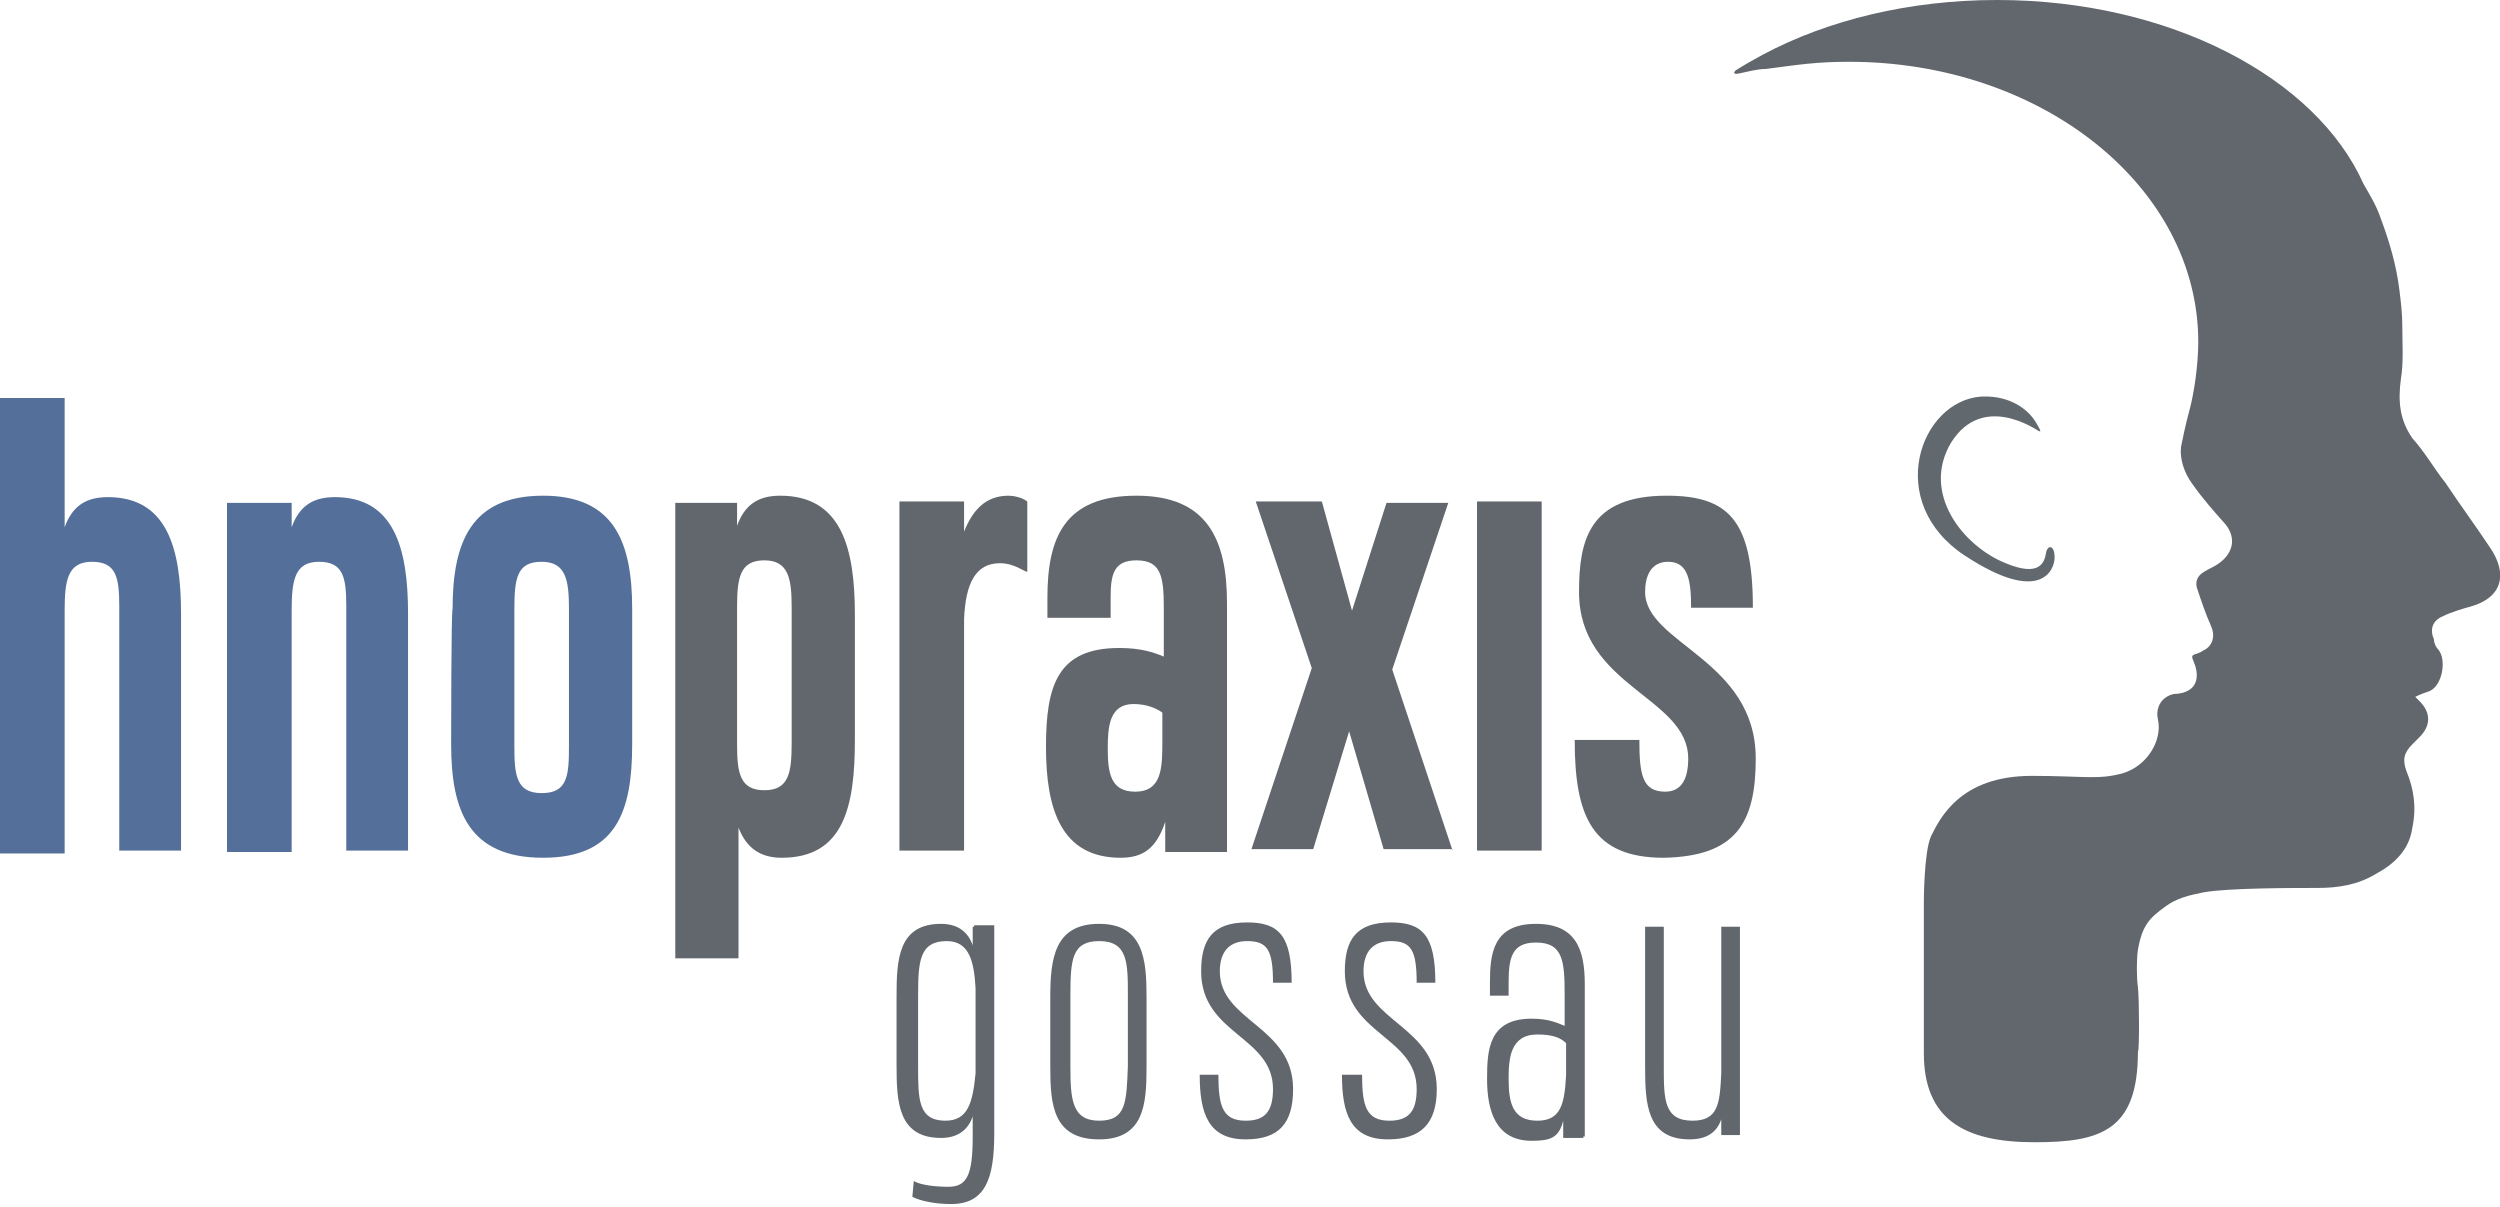 <?xml version="1.0" encoding="utf-8"?>
<!-- Generator: Adobe Illustrator 22.1.0, SVG Export Plug-In . SVG Version: 6.00 Build 0)  -->
<svg version="1.1" id="Ebene_1" xmlns="http://www.w3.org/2000/svg" xmlns:xlink="http://www.w3.org/1999/xlink" x="0px" y="0px"
	 viewBox="0 0 174 84" style="enable-background:new 0 0 174 84;" xml:space="preserve">
<style type="text/css">
	.st0{fill:#61696F;}
	.st1{fill:#546F99;}
	.st2{fill:#61676C;}
</style>
<g>
	<path class="st0" d="M137.9,27.6c2.2-0.1,3.4,1.1,3.8,1.8c0.3,0.5,0.4,0.7,0.2,0.6c-0.2-0.1-3.9-2.7-6.1,0.8
		c-2.1,3.5,0.8,7.2,3.8,8.4c2.4,1,2.7-0.1,2.8-0.7c0.1-0.6,0.6-0.6,0.6,0.3c0,0.9-1,3.3-6.2-0.1C131.1,35,133.6,27.9,137.9,27.6"/>
	<path class="st1" d="M37.7,39.1c1.7,0,1.9,1.3,1.9,3.3v9.5c0,2.1-0.1,3.3-1.9,3.3s-1.9-1.3-1.9-3.3v-9.5
		C35.8,40.2,36,39.1,37.7,39.1 M31.4,51.8c0,4.6,1.2,7.9,6.4,7.9c5.1,0,6.2-3.2,6.2-7.9v-9.4c0-4.6-1.2-7.9-6.2-7.9
		s-6.3,3.2-6.3,7.9C31.4,42.4,31.4,51.8,31.4,51.8z M28.4,59.2V42.7c0-4.6-1-8.1-5.1-8.1c-1.6,0-2.5,0.7-3,2.1v-1.7h-4.5v24.3h4.5
		V42.5c0-2.1,0.2-3.4,1.9-3.4c1.7,0,1.9,1.1,1.9,3.1v17L28.4,59.2L28.4,59.2z M12.6,59.2V42.7c0-4.6-1-8.1-5.1-8.1
		c-1.6,0-2.5,0.7-3,2.1v-9H0v31.7h4.5V42.5c0-2.1,0.2-3.4,1.9-3.4c1.7,0,1.9,1.1,1.9,3.1v17L12.6,59.2L12.6,59.2z"/>
	<path class="st2" d="M114.5,64.5v9.7c0,2.6,0.1,5.1,3.1,5.1c1.2,0,1.9-0.5,2.2-1.4v1.1h1.3V64.5h-1.3v10.2c-0.1,2.1-0.2,3.3-2,3.3
		c-2,0-2-1.5-2-3.8v-9.7L114.5,64.5L114.5,64.5z M107,78c-1.7,0-2-1.2-2-2.9c0-1.4,0.1-3.1,2-3.1c1,0,1.6,0.2,2,0.6v2.2
		C108.9,76.9,108.6,78,107,78 M110.3,79.1V68.5c0-2.4-0.6-4.2-3.4-4.2c-3,0-3.2,2.1-3.2,4.1v0.9h1.3v-0.9c0-1.7,0.2-2.8,1.9-2.8
		c1.9,0,2,1.3,2,3.7v2.1c-0.5-0.2-1.1-0.5-2.3-0.5c-3,0-3.1,2.2-3.1,4.2c0,2.2,0.6,4.3,3.1,4.3c1.3,0,1.9-0.2,2.2-1.4v1.2h1.4V79.1z
		 M100,75.8c0-4.4-5.1-4.7-5.1-8.2c0-1.4,0.7-2.1,1.9-2.1c1.4,0,1.8,0.6,1.8,2.9h1.3c0-3.3-0.9-4.2-3.1-4.2c-2.4,0-3.2,1.2-3.2,3.4
		c0,4.4,5,4.5,5,8.2c0,1.6-0.6,2.2-1.9,2.2c-1.6,0-1.9-1-1.9-3.2h-1.4c0,2.7,0.6,4.5,3.2,4.5C98.9,79.3,100,78.2,100,75.8 M90,75.8
		c0-4.4-5.1-4.7-5.1-8.2c0-1.4,0.7-2.1,1.9-2.1c1.4,0,1.8,0.6,1.8,2.9h1.3c0-3.3-0.9-4.2-3.1-4.2c-2.4,0-3.2,1.2-3.2,3.4
		c0,4.4,5,4.5,5,8.2c0,1.6-0.6,2.2-1.9,2.2c-1.6,0-1.9-1-1.9-3.2h-1.3c0,2.7,0.6,4.5,3.2,4.5C89,79.3,90,78.2,90,75.8 M76.5,78
		c-1.9,0-2-1.5-2-3.8v-4.9c0-2.5,0.1-3.8,2-3.8c2,0,2,1.5,2,3.8v4.9C78.4,76.7,78.4,78,76.5,78L76.5,78z M76.5,64.3
		c-3.1,0-3.4,2.4-3.4,5.1v4.9c0,2.6,0.2,5,3.4,5c3.1,0,3.3-2.4,3.3-5v-4.9C79.8,66.8,79.6,64.3,76.5,64.3 M65.8,78
		c-1.9,0-1.9-1.5-1.9-3.8v-4.9c0-2.4,0.1-3.8,2-3.8c1.6,0,1.9,1.5,2,3.3v5.9C67.7,76.7,67.4,78,65.8,78L65.8,78z M67.7,64.5v1.3
		c-0.3-0.9-1-1.5-2.2-1.5c-3,0-3.1,2.5-3.1,5.1v4.7c0,2.6,0.1,5.1,3.1,5.1l0,0c1.2,0,1.9-0.6,2.2-1.5v1.4c0,2.7-0.4,3.5-1.7,3.5
		c-0.8,0-1.9-0.1-2.4-0.4l-0.1,1.1c0.6,0.3,1.6,0.5,2.7,0.5c2.4,0,3-1.8,3-4.9V64.4h-1.4V64.5z"/>
	<path class="st2" d="M122.2,52.8c0-6.9-7.7-8-7.7-11.6c0-1.1,0.4-2.1,1.6-2.1c1.4,0,1.6,1.3,1.6,3.2h4.3c0-6.1-1.7-7.8-6-7.8
		c-5.4,0-6.1,3.1-6.1,6.7c0,6.6,7.6,7.3,7.6,11.6c0,1.3-0.4,2.3-1.6,2.3c-1.6,0-1.8-1.2-1.8-3.6h-4.5c0,5.3,1.2,8.2,6.2,8.2
		C120.8,59.6,122.2,57.3,122.2,52.8 M107.3,34.9h-4.5v24.3h4.5V34.9z M101.1,59.2l-4.2-12.6l3.9-11.6h-4.3l-2.4,7.5L92,34.9h-4.6
		l3.9,11.6l-4.2,12.6h4.3l2.5-8.2l2.4,8.2H101.1z M71.5,34.9c-0.4-0.3-1-0.4-1.3-0.4l0,0l0,0c-1.6,0-2.5,1-3.1,2.5v-2.1h-4.5v24.3
		h4.5V43.1c0.1-2.5,0.8-3.9,2.5-3.9l0,0c1,0,1.7,0.6,1.9,0.6V34.9z M53.2,55c-1.7,0-1.9-1.2-1.9-3.2v-9.5c0-2.1,0.2-3.3,1.9-3.3
		c1.7,0,1.9,1.3,1.9,3.3v9.4C55.1,53.8,54.9,55,53.2,55 M51.4,66.6v-9c0.5,1.3,1.4,2.1,3,2.1c4.3,0,5.1-3.5,5.1-8.2v-8.7
		c0-4.6-0.9-8.3-5.2-8.3c-1.6,0-2.5,0.7-3,2.1v-1.6H47v31.7H51.4z"/>
	<path class="st2" d="M79,55.1c-1.7,0-1.9-1.3-1.9-3c0-1.5,0.1-3.1,1.8-3.1c0.9,0,1.6,0.3,2,0.6v1.9C80.9,53.4,80.9,55.1,79,55.1
		 M85.4,59.2V42c0-4.5-1.4-7.5-6.3-7.5c-5,0-6.2,2.9-6.2,7.1V43h4.4v-1.4c0-1.6,0.2-2.6,1.8-2.6c1.7,0,1.9,1.1,1.9,3.3v3.4
		c-0.7-0.3-1.6-0.6-3.1-0.6c-4.3,0-5.1,2.6-5.1,6.9c0,4.4,1.1,7.7,5.2,7.7c1.6,0,2.5-0.7,3.1-2.5v2.1H85.4z"/>
	<path class="st2" d="M173.3,38.1c-1-1.5-2.1-3-3.1-4.5c-0.8-1-1.4-2.1-2.3-3.1c-0.9-1.3-1-2.6-0.8-4.1c0.2-1.2,0.1-2.5,0.1-3.7
		c0-0.9-0.1-1.7-0.2-2.5c-0.2-1.7-0.7-3.4-1.3-5c-0.3-0.9-0.8-1.7-1.2-2.4C161.2,5.4,151,0,139,0c-6.1,0-11.8,1.4-16.3,3.8
		c-0.9,0.5-1.1,0.6-1.9,1.1c-0.2,0.2-0.1,0.3,0.3,0.2c0.5-0.1,1.2-0.3,1.8-0.3c2.3-0.3,3.5-0.5,5.8-0.5c13.4,0,24.3,8.7,24.3,19.5
		c0,1.6-0.3,3.6-0.6,4.7c-0.3,1.1-0.5,2.1-0.6,2.6c-0.1,0.8,0.2,1.8,0.8,2.6c0.7,1,1.5,1.9,2.3,2.8c0.8,1,0.5,2.1-0.6,2.8
		c-0.3,0.2-0.6,0.3-0.9,0.5c-0.5,0.3-0.6,0.7-0.5,1.1c0.3,0.9,0.6,1.8,1,2.7c0.3,0.7,0.1,1.4-0.6,1.7c-0.1,0.1-0.2,0.1-0.4,0.2
		c-0.5,0.1-0.3,0.3-0.2,0.6c0.3,0.7,0.3,1.5-0.3,1.9c-0.3,0.2-0.7,0.3-1.1,0.3c-0.9,0.2-1.3,1-1.1,1.8c0.3,1.5-0.8,3.2-2.4,3.7
		c-1.7,0.5-2.8,0.2-6.4,0.2c-5,0-6.4,3-7,4.2c-0.5,1.1-0.5,4.6-0.5,4.6v10.5c0,4.6,2.8,6.2,7.7,6.2c4.6,0,7.2-0.8,7.2-6.3
		c0.1,0,0.1-3.5,0-4.5c-0.1-0.7-0.1-1.9,0-2.6c0.3-1.7,0.8-2.2,1.9-3c0.8-0.6,1.7-0.8,2.7-1c1.7-0.3,6.2-0.3,7.9-0.3
		c1.4,0,2.8-0.2,4.1-1c1.3-0.7,2.3-1.7,2.5-3.2c0.3-1.4,0.1-2.7-0.4-3.9c-0.3-0.8-0.2-1.3,0.4-1.9c0.2-0.2,0.3-0.3,0.5-0.5
		c0.8-0.8,0.8-1.7,0-2.5c-0.1-0.1-0.2-0.2-0.3-0.3c0.4-0.2,0.7-0.3,1-0.4c0.9-0.4,1.2-2.2,0.6-2.9c-0.2-0.2-0.3-0.5-0.3-0.7
		c-0.3-0.7-0.1-1.3,0.6-1.6c0.6-0.3,1.3-0.5,2-0.7C174.1,41.6,174.6,40,173.3,38.1"/>
</g>
</svg>
